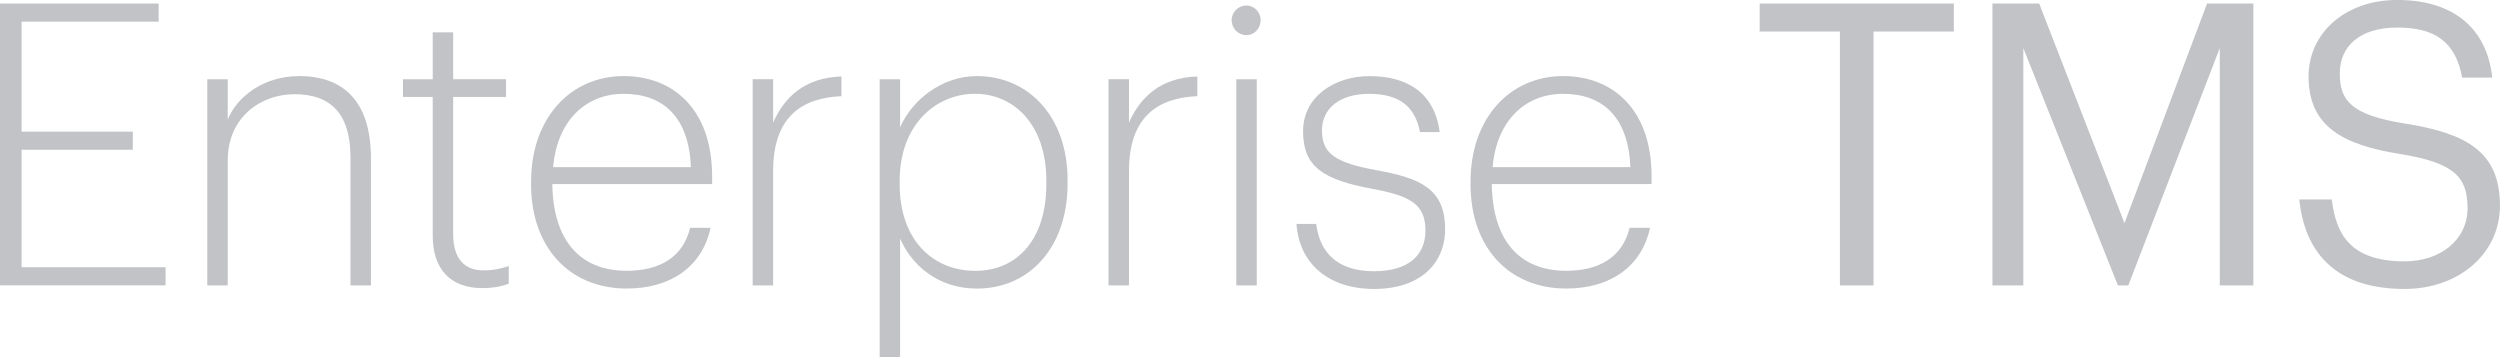 <?xml version="1.0" encoding="UTF-8"?> <svg xmlns="http://www.w3.org/2000/svg" width="224" height="32" viewBox="0 0 224 32" fill="none"><g clip-path="url(#clip0_1_19231)"><path d="M0 0.316H14.215V1.94H1.936V11.794H11.898V13.418H1.936V23.945H14.836V25.569H0V0.316Z" fill="#C1C3C7"></path><path d="M18.572 7.1H20.405V10.702C21.236 8.688 23.585 6.816 26.805 6.816C30.645 6.816 33.237 8.936 33.237 14.197V25.569H31.404V14.092C31.404 10.17 29.607 8.44 26.388 8.44C23.378 8.44 20.405 10.491 20.405 14.376V25.573H18.572V7.1Z" fill="#C1C3C7"></path><path d="M38.771 21.123V8.688H36.107V7.1H38.771V2.895H40.603V7.097H45.342V8.684H40.603V20.977C40.603 23.202 41.641 24.225 43.302 24.225C44.236 24.225 44.964 24.051 45.584 23.836V25.423C44.996 25.635 44.304 25.813 43.199 25.813C40.329 25.813 38.771 24.083 38.771 21.116V21.123Z" fill="#C1C3C7"></path><path d="M47.587 16.532V16.247C47.587 10.665 51.046 6.816 55.888 6.816C60.245 6.816 63.807 9.711 63.807 15.821V16.491H49.488C49.556 21.436 51.873 24.262 56.162 24.262C59.172 24.262 61.211 22.991 61.835 20.413H63.667C62.908 23.945 60.034 25.853 56.162 25.853C50.939 25.853 47.584 22.074 47.584 16.528L47.587 16.532ZM61.906 14.977C61.731 10.491 59.418 8.408 55.888 8.408C52.358 8.408 49.905 10.949 49.559 14.977H61.906Z" fill="#C1C3C7"></path><path d="M67.439 7.099H69.272V10.985C70.274 8.723 72.075 6.957 75.394 6.852V8.618C71.9 8.76 69.272 10.42 69.272 15.329V25.572H67.439V7.099Z" fill="#C1C3C7"></path><path d="M78.816 7.1H80.649V11.408C81.687 9.005 84.35 6.816 87.53 6.816C92.094 6.816 95.656 10.385 95.656 16.142V16.426C95.656 22.219 92.197 25.857 87.53 25.857C83.933 25.857 81.615 23.632 80.649 21.371V32.004H78.816V7.1ZM93.755 16.495V16.211C93.755 11.124 90.814 8.404 87.356 8.404C83.897 8.404 80.61 11.124 80.61 16.211V16.495C80.61 21.546 83.619 24.266 87.388 24.266C91.156 24.266 93.752 21.44 93.752 16.495H93.755Z" fill="#C1C3C7"></path><path d="M99.324 7.099H101.157V10.985C102.159 8.723 103.959 6.957 107.279 6.852V8.618C103.785 8.76 101.157 10.42 101.157 15.329V25.572H99.324V7.099Z" fill="#C1C3C7"></path><path d="M110.355 1.803C110.355 1.097 110.944 0.496 111.671 0.496C112.398 0.496 112.951 1.097 112.951 1.803C112.951 2.546 112.398 3.147 111.671 3.147C110.944 3.147 110.355 2.546 110.355 1.803ZM110.773 7.101H112.605V25.574H110.773V7.101Z" fill="#C1C3C7"></path><path d="M116.168 20.064H117.932C118.243 22.573 119.765 24.302 123.12 24.302C126.165 24.302 127.72 22.89 127.72 20.665C127.72 18.298 126.372 17.555 122.981 16.921C118.553 16.109 116.756 14.944 116.756 11.765C116.756 8.586 119.662 6.82 122.703 6.82C125.955 6.82 128.515 8.197 128.996 11.834H127.231C126.782 9.468 125.295 8.408 122.667 8.408C120.04 8.408 118.449 9.715 118.449 11.692C118.449 13.812 119.694 14.587 123.395 15.261C127.267 15.967 129.481 16.921 129.481 20.523C129.481 23.632 127.231 25.89 123.117 25.89C119.002 25.89 116.407 23.592 116.164 20.064H116.168Z" fill="#C1C3C7"></path><path d="M131.763 16.532V16.247C131.763 10.665 135.222 6.816 140.064 6.816C144.421 6.816 147.982 9.711 147.982 15.821V16.491H133.664C133.731 21.436 136.049 24.262 140.338 24.262C143.347 24.262 145.387 22.991 146.011 20.413H147.843C147.084 23.945 144.21 25.853 140.338 25.853C135.115 25.853 131.76 22.074 131.76 16.528L131.763 16.532ZM146.082 14.977C145.907 10.491 143.593 8.408 140.064 8.408C136.534 8.408 134.081 10.949 133.735 14.977H146.082Z" fill="#C1C3C7"></path><path d="M164.861 2.825H157.666V0.316H175.062V2.825H167.867V25.573H164.857V2.825H164.861Z" fill="#C1C3C7"></path><path d="M178.523 0.316H182.709L190.353 19.991L197.752 0.316H201.902V25.569H198.893V4.307L190.696 25.569H189.762L181.29 4.307V25.569H178.523V0.316Z" fill="#C1C3C7"></path><path d="M206.015 17.871H208.921C209.303 20.875 210.479 23.417 215.456 23.417C218.637 23.417 221.093 21.509 221.093 18.647C221.093 15.785 219.813 14.587 215.111 13.808C209.923 12.996 206.846 11.335 206.846 6.849C206.846 2.964 210.13 -0.004 214.8 -0.004C219.746 -0.004 222.823 2.469 223.307 6.955H220.608C220.02 3.776 218.223 2.469 214.797 2.469C211.371 2.469 209.645 4.198 209.645 6.565C209.645 8.932 210.543 10.308 215.592 11.088C221.09 11.969 223.996 13.666 223.996 18.436C223.996 22.674 220.366 25.89 215.453 25.89C208.846 25.89 206.461 22.179 206.012 17.871H206.015Z" fill="#C1C3C7"></path></g><defs><clipPath id="clip0_1_19231"><rect width="224" height="32" fill="white"></rect></clipPath></defs></svg> 
